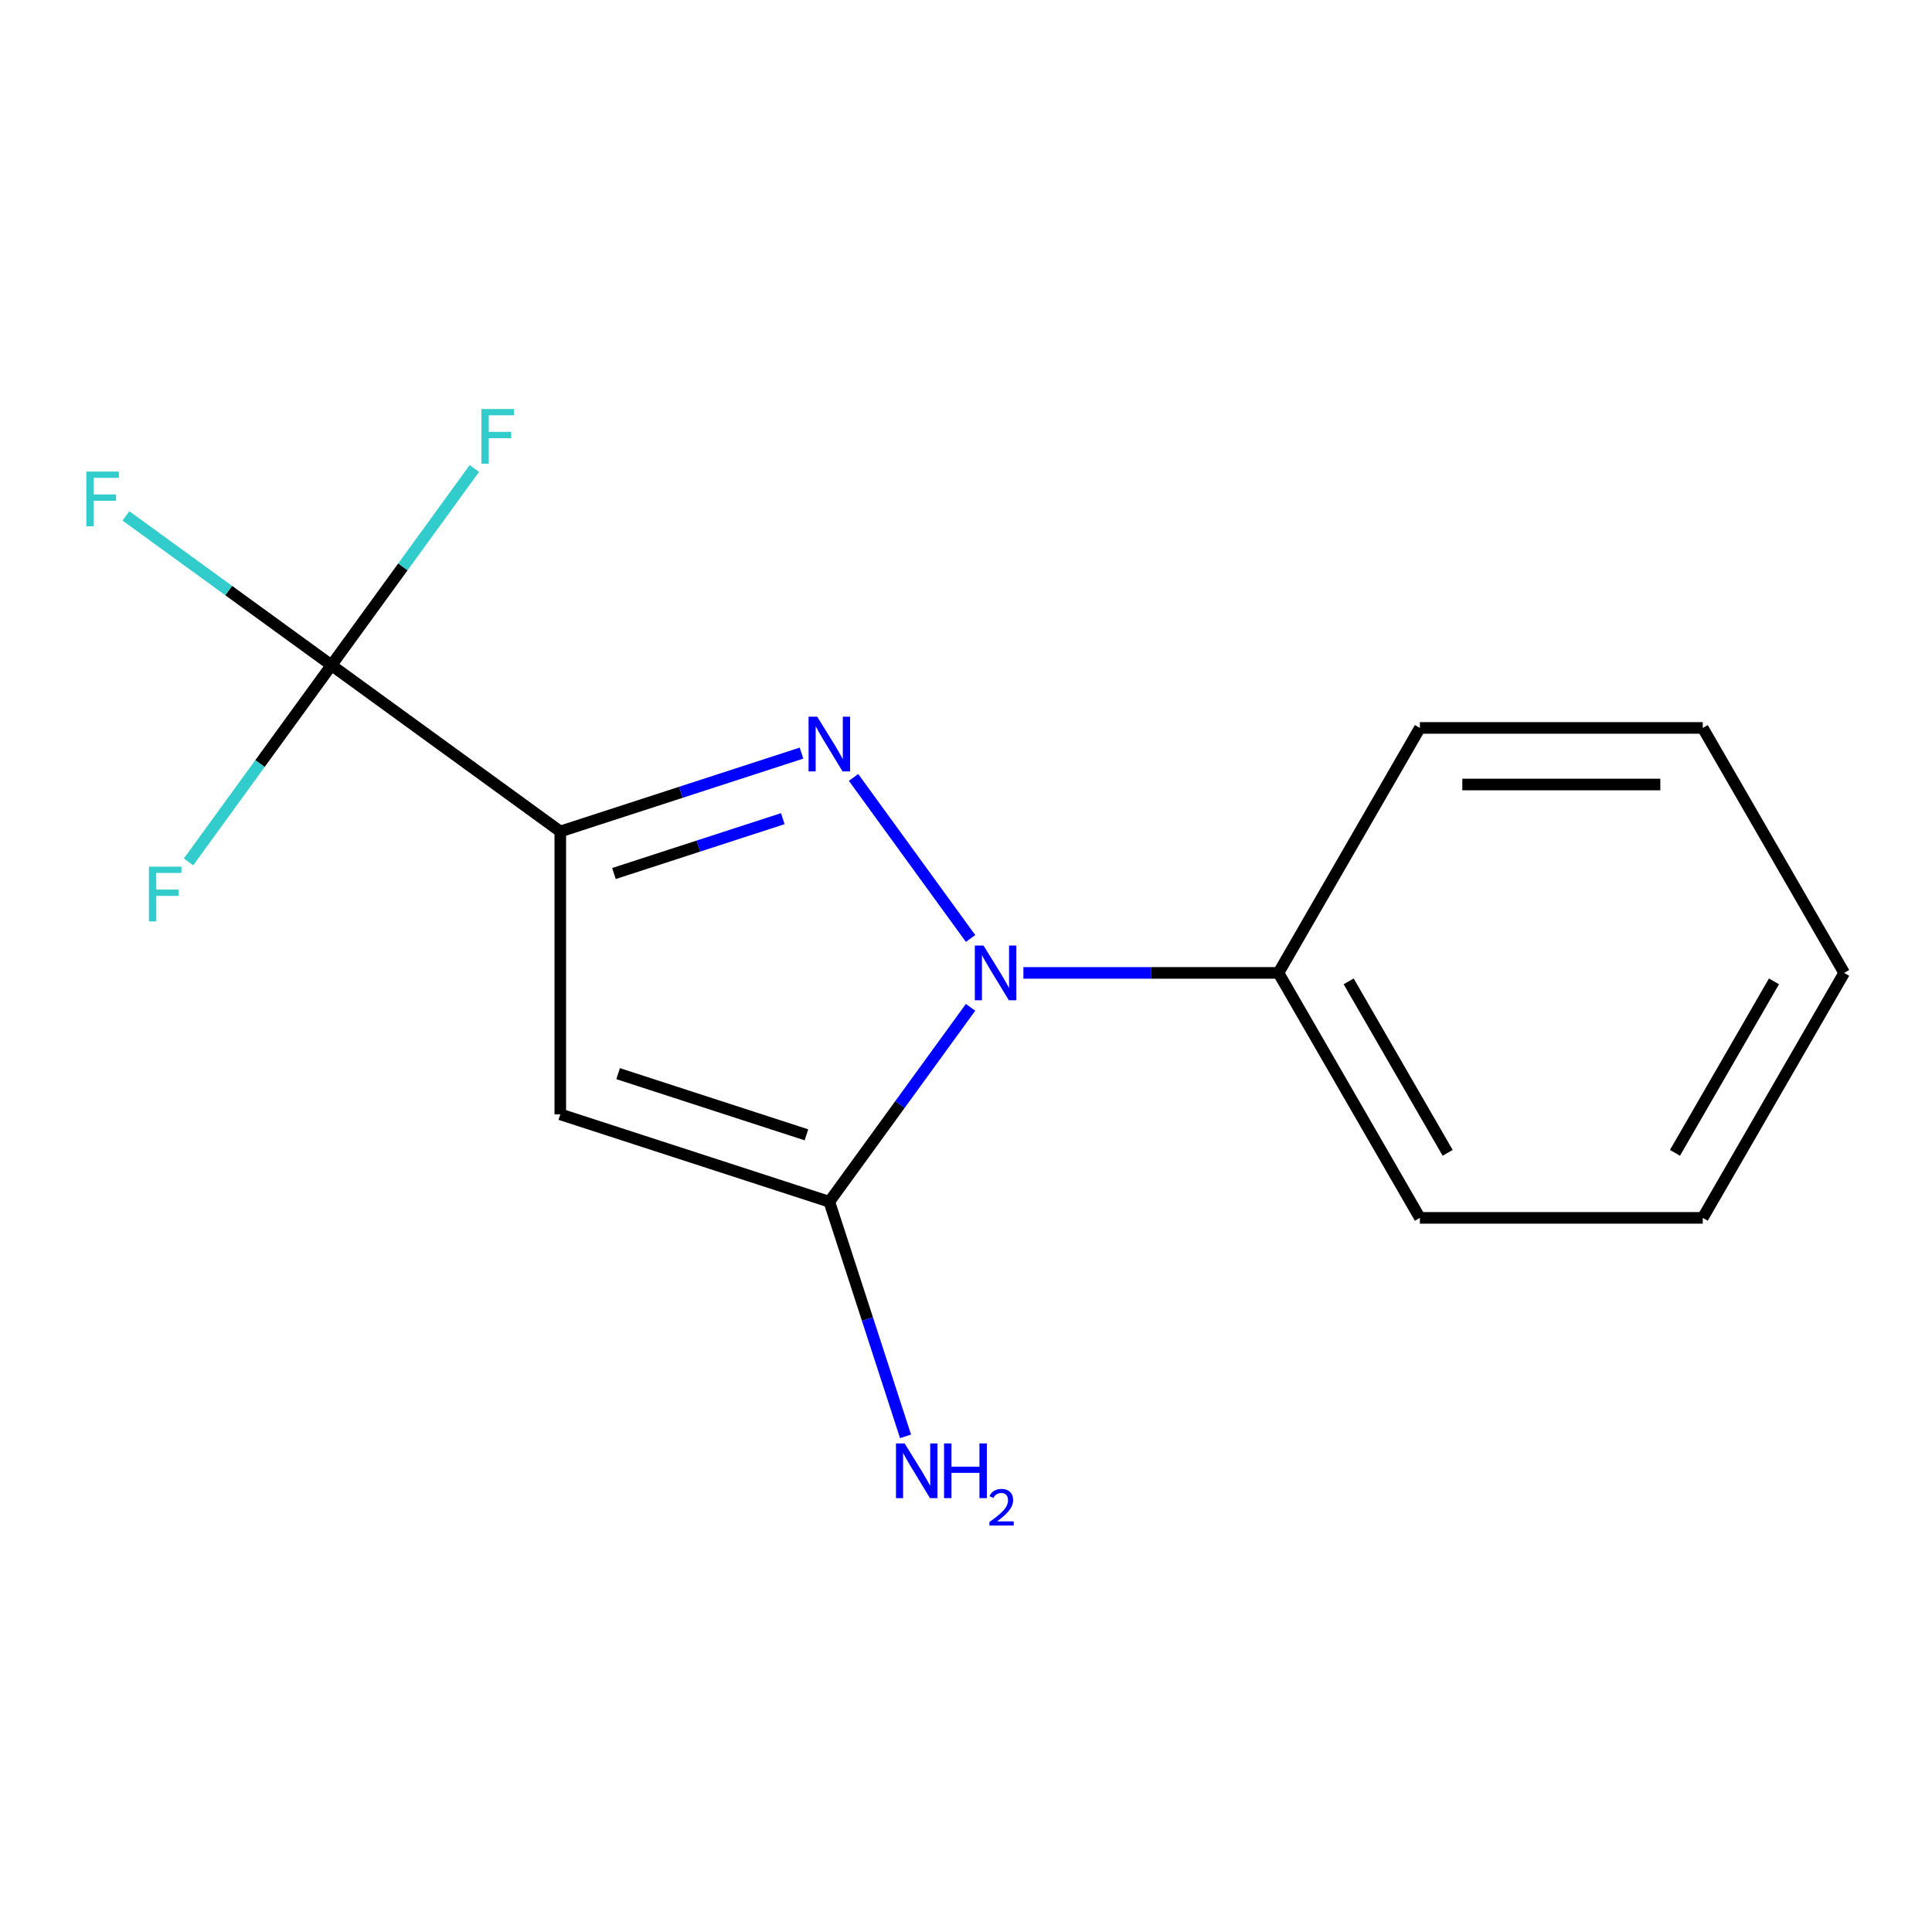 <?xml version='1.0' encoding='iso-8859-1'?>
<svg version='1.1' baseProfile='full'
              xmlns='http://www.w3.org/2000/svg'
                      xmlns:rdkit='http://www.rdkit.org/xml'
                      xmlns:xlink='http://www.w3.org/1999/xlink'
                  xml:space='preserve'
width='1000px' height='1000px' viewBox='0 0 1000 1000'>
<!-- END OF HEADER -->
<rect style='opacity:1.0;fill:#FFFFFF;stroke:none' width='1000' height='1000' x='0' y='0'> </rect>
<path class='bond-2' d='M 429.253,622.023 L 465.808,571.708' style='fill:none;fill-rule:evenodd;stroke:#000000;stroke-width:6px;stroke-linecap:butt;stroke-linejoin:miter;stroke-opacity:1' />
<path class='bond-2' d='M 465.808,571.708 L 502.364,521.394' style='fill:none;fill-rule:evenodd;stroke:#0000FF;stroke-width:6px;stroke-linecap:butt;stroke-linejoin:miter;stroke-opacity:1' />
<path class='bond-3' d='M 429.253,622.023 L 290.007,576.779' style='fill:none;fill-rule:evenodd;stroke:#000000;stroke-width:6px;stroke-linecap:butt;stroke-linejoin:miter;stroke-opacity:1' />
<path class='bond-3' d='M 417.415,587.387 L 319.943,555.717' style='fill:none;fill-rule:evenodd;stroke:#000000;stroke-width:6px;stroke-linecap:butt;stroke-linejoin:miter;stroke-opacity:1' />
<path class='bond-9' d='M 429.253,622.023 L 448.979,682.735' style='fill:none;fill-rule:evenodd;stroke:#000000;stroke-width:6px;stroke-linecap:butt;stroke-linejoin:miter;stroke-opacity:1' />
<path class='bond-9' d='M 448.979,682.735 L 468.706,743.448' style='fill:none;fill-rule:evenodd;stroke:#0000FF;stroke-width:6px;stroke-linecap:butt;stroke-linejoin:miter;stroke-opacity:1' />
<path class='bond-5' d='M 171.558,344.309 L 134.569,395.22' style='fill:none;fill-rule:evenodd;stroke:#000000;stroke-width:6px;stroke-linecap:butt;stroke-linejoin:miter;stroke-opacity:1' />
<path class='bond-5' d='M 134.569,395.22 L 97.58,446.131' style='fill:none;fill-rule:evenodd;stroke:#33CCCC;stroke-width:6px;stroke-linecap:butt;stroke-linejoin:miter;stroke-opacity:1' />
<path class='bond-6' d='M 171.558,344.309 L 208.547,293.398' style='fill:none;fill-rule:evenodd;stroke:#000000;stroke-width:6px;stroke-linecap:butt;stroke-linejoin:miter;stroke-opacity:1' />
<path class='bond-6' d='M 208.547,293.398 L 245.536,242.487' style='fill:none;fill-rule:evenodd;stroke:#33CCCC;stroke-width:6px;stroke-linecap:butt;stroke-linejoin:miter;stroke-opacity:1' />
<path class='bond-7' d='M 171.558,344.309 L 118.373,305.668' style='fill:none;fill-rule:evenodd;stroke:#000000;stroke-width:6px;stroke-linecap:butt;stroke-linejoin:miter;stroke-opacity:1' />
<path class='bond-7' d='M 118.373,305.668 L 65.189,267.028' style='fill:none;fill-rule:evenodd;stroke:#33CCCC;stroke-width:6px;stroke-linecap:butt;stroke-linejoin:miter;stroke-opacity:1' />
<path class='bond-8' d='M 171.558,344.309 L 290.007,430.368' style='fill:none;fill-rule:evenodd;stroke:#000000;stroke-width:6px;stroke-linecap:butt;stroke-linejoin:miter;stroke-opacity:1' />
<path class='bond-0' d='M 290.007,576.779 L 290.007,430.368' style='fill:none;fill-rule:evenodd;stroke:#000000;stroke-width:6px;stroke-linecap:butt;stroke-linejoin:miter;stroke-opacity:1' />
<path class='bond-1' d='M 290.007,430.368 L 352.43,410.085' style='fill:none;fill-rule:evenodd;stroke:#000000;stroke-width:6px;stroke-linecap:butt;stroke-linejoin:miter;stroke-opacity:1' />
<path class='bond-1' d='M 352.43,410.085 L 414.852,389.803' style='fill:none;fill-rule:evenodd;stroke:#0000FF;stroke-width:6px;stroke-linecap:butt;stroke-linejoin:miter;stroke-opacity:1' />
<path class='bond-1' d='M 317.783,452.132 L 361.479,437.934' style='fill:none;fill-rule:evenodd;stroke:#000000;stroke-width:6px;stroke-linecap:butt;stroke-linejoin:miter;stroke-opacity:1' />
<path class='bond-1' d='M 361.479,437.934 L 405.174,423.737' style='fill:none;fill-rule:evenodd;stroke:#0000FF;stroke-width:6px;stroke-linecap:butt;stroke-linejoin:miter;stroke-opacity:1' />
<path class='bond-12' d='M 954.545,503.573 L 881.34,630.369' style='fill:none;fill-rule:evenodd;stroke:#000000;stroke-width:6px;stroke-linecap:butt;stroke-linejoin:miter;stroke-opacity:1' />
<path class='bond-12' d='M 918.205,507.952 L 866.961,596.709' style='fill:none;fill-rule:evenodd;stroke:#000000;stroke-width:6px;stroke-linecap:butt;stroke-linejoin:miter;stroke-opacity:1' />
<path class='bond-13' d='M 954.545,503.573 L 881.34,376.777' style='fill:none;fill-rule:evenodd;stroke:#000000;stroke-width:6px;stroke-linecap:butt;stroke-linejoin:miter;stroke-opacity:1' />
<path class='bond-15' d='M 881.34,630.369 L 734.928,630.369' style='fill:none;fill-rule:evenodd;stroke:#000000;stroke-width:6px;stroke-linecap:butt;stroke-linejoin:miter;stroke-opacity:1' />
<path class='bond-14' d='M 881.34,376.777 L 734.928,376.777' style='fill:none;fill-rule:evenodd;stroke:#000000;stroke-width:6px;stroke-linecap:butt;stroke-linejoin:miter;stroke-opacity:1' />
<path class='bond-14' d='M 859.378,406.06 L 756.89,406.06' style='fill:none;fill-rule:evenodd;stroke:#000000;stroke-width:6px;stroke-linecap:butt;stroke-linejoin:miter;stroke-opacity:1' />
<path class='bond-11' d='M 734.928,630.369 L 661.723,503.573' style='fill:none;fill-rule:evenodd;stroke:#000000;stroke-width:6px;stroke-linecap:butt;stroke-linejoin:miter;stroke-opacity:1' />
<path class='bond-11' d='M 749.307,596.709 L 698.063,507.952' style='fill:none;fill-rule:evenodd;stroke:#000000;stroke-width:6px;stroke-linecap:butt;stroke-linejoin:miter;stroke-opacity:1' />
<path class='bond-10' d='M 734.928,376.777 L 661.723,503.573' style='fill:none;fill-rule:evenodd;stroke:#000000;stroke-width:6px;stroke-linecap:butt;stroke-linejoin:miter;stroke-opacity:1' />
<path class='bond-16' d='M 661.723,503.573 L 595.717,503.573' style='fill:none;fill-rule:evenodd;stroke:#000000;stroke-width:6px;stroke-linecap:butt;stroke-linejoin:miter;stroke-opacity:1' />
<path class='bond-16' d='M 595.717,503.573 L 529.711,503.573' style='fill:none;fill-rule:evenodd;stroke:#0000FF;stroke-width:6px;stroke-linecap:butt;stroke-linejoin:miter;stroke-opacity:1' />
<path class='bond-4' d='M 502.364,485.753 L 441.8,402.394' style='fill:none;fill-rule:evenodd;stroke:#0000FF;stroke-width:6px;stroke-linecap:butt;stroke-linejoin:miter;stroke-opacity:1' />
<path  class='atom-10' d='M 468.236 747.108
L 477.516 762.108
Q 478.436 763.588, 479.916 766.268
Q 481.396 768.948, 481.476 769.108
L 481.476 747.108
L 485.236 747.108
L 485.236 775.428
L 481.356 775.428
L 471.396 759.028
Q 470.236 757.108, 468.996 754.908
Q 467.796 752.708, 467.436 752.028
L 467.436 775.428
L 463.756 775.428
L 463.756 747.108
L 468.236 747.108
' fill='#0000FF'/>
<path  class='atom-10' d='M 488.636 747.108
L 492.476 747.108
L 492.476 759.148
L 506.956 759.148
L 506.956 747.108
L 510.796 747.108
L 510.796 775.428
L 506.956 775.428
L 506.956 762.348
L 492.476 762.348
L 492.476 775.428
L 488.636 775.428
L 488.636 747.108
' fill='#0000FF'/>
<path  class='atom-10' d='M 512.169 774.435
Q 512.856 772.666, 514.492 771.689
Q 516.129 770.686, 518.4 770.686
Q 521.224 770.686, 522.808 772.217
Q 524.392 773.748, 524.392 776.467
Q 524.392 779.239, 522.333 781.827
Q 520.3 784.414, 516.076 787.476
L 524.709 787.476
L 524.709 789.588
L 512.116 789.588
L 512.116 787.819
Q 515.601 785.338, 517.66 783.49
Q 519.746 781.642, 520.749 779.979
Q 521.752 778.315, 521.752 776.599
Q 521.752 774.804, 520.855 773.801
Q 519.957 772.798, 518.4 772.798
Q 516.895 772.798, 515.892 773.405
Q 514.888 774.012, 514.176 775.359
L 512.169 774.435
' fill='#0000FF'/>
<path  class='atom-11' d='M 44.689 244.091
L 61.529 244.091
L 61.529 247.331
L 48.489 247.331
L 48.489 255.931
L 60.089 255.931
L 60.089 259.211
L 48.489 259.211
L 48.489 272.411
L 44.689 272.411
L 44.689 244.091
' fill='#33CCCC'/>
<path  class='atom-12' d='M 249.196 211.7
L 266.036 211.7
L 266.036 214.94
L 252.996 214.94
L 252.996 223.54
L 264.596 223.54
L 264.596 226.82
L 252.996 226.82
L 252.996 240.02
L 249.196 240.02
L 249.196 211.7
' fill='#33CCCC'/>
<path  class='atom-13' d='M 77.079 448.599
L 93.919 448.599
L 93.919 451.839
L 80.879 451.839
L 80.879 460.439
L 92.479 460.439
L 92.479 463.719
L 80.879 463.719
L 80.879 476.919
L 77.079 476.919
L 77.079 448.599
' fill='#33CCCC'/>
<path  class='atom-14' d='M 509.051 489.413
L 518.331 504.413
Q 519.251 505.893, 520.731 508.573
Q 522.211 511.253, 522.291 511.413
L 522.291 489.413
L 526.051 489.413
L 526.051 517.733
L 522.171 517.733
L 512.211 501.333
Q 511.051 499.413, 509.811 497.213
Q 508.611 495.013, 508.251 494.333
L 508.251 517.733
L 504.571 517.733
L 504.571 489.413
L 509.051 489.413
' fill='#0000FF'/>
<path  class='atom-15' d='M 422.993 370.964
L 432.273 385.964
Q 433.193 387.444, 434.673 390.124
Q 436.153 392.804, 436.233 392.964
L 436.233 370.964
L 439.993 370.964
L 439.993 399.284
L 436.113 399.284
L 426.153 382.884
Q 424.993 380.964, 423.753 378.764
Q 422.553 376.564, 422.193 375.884
L 422.193 399.284
L 418.513 399.284
L 418.513 370.964
L 422.993 370.964
' fill='#0000FF'/>
</svg>
